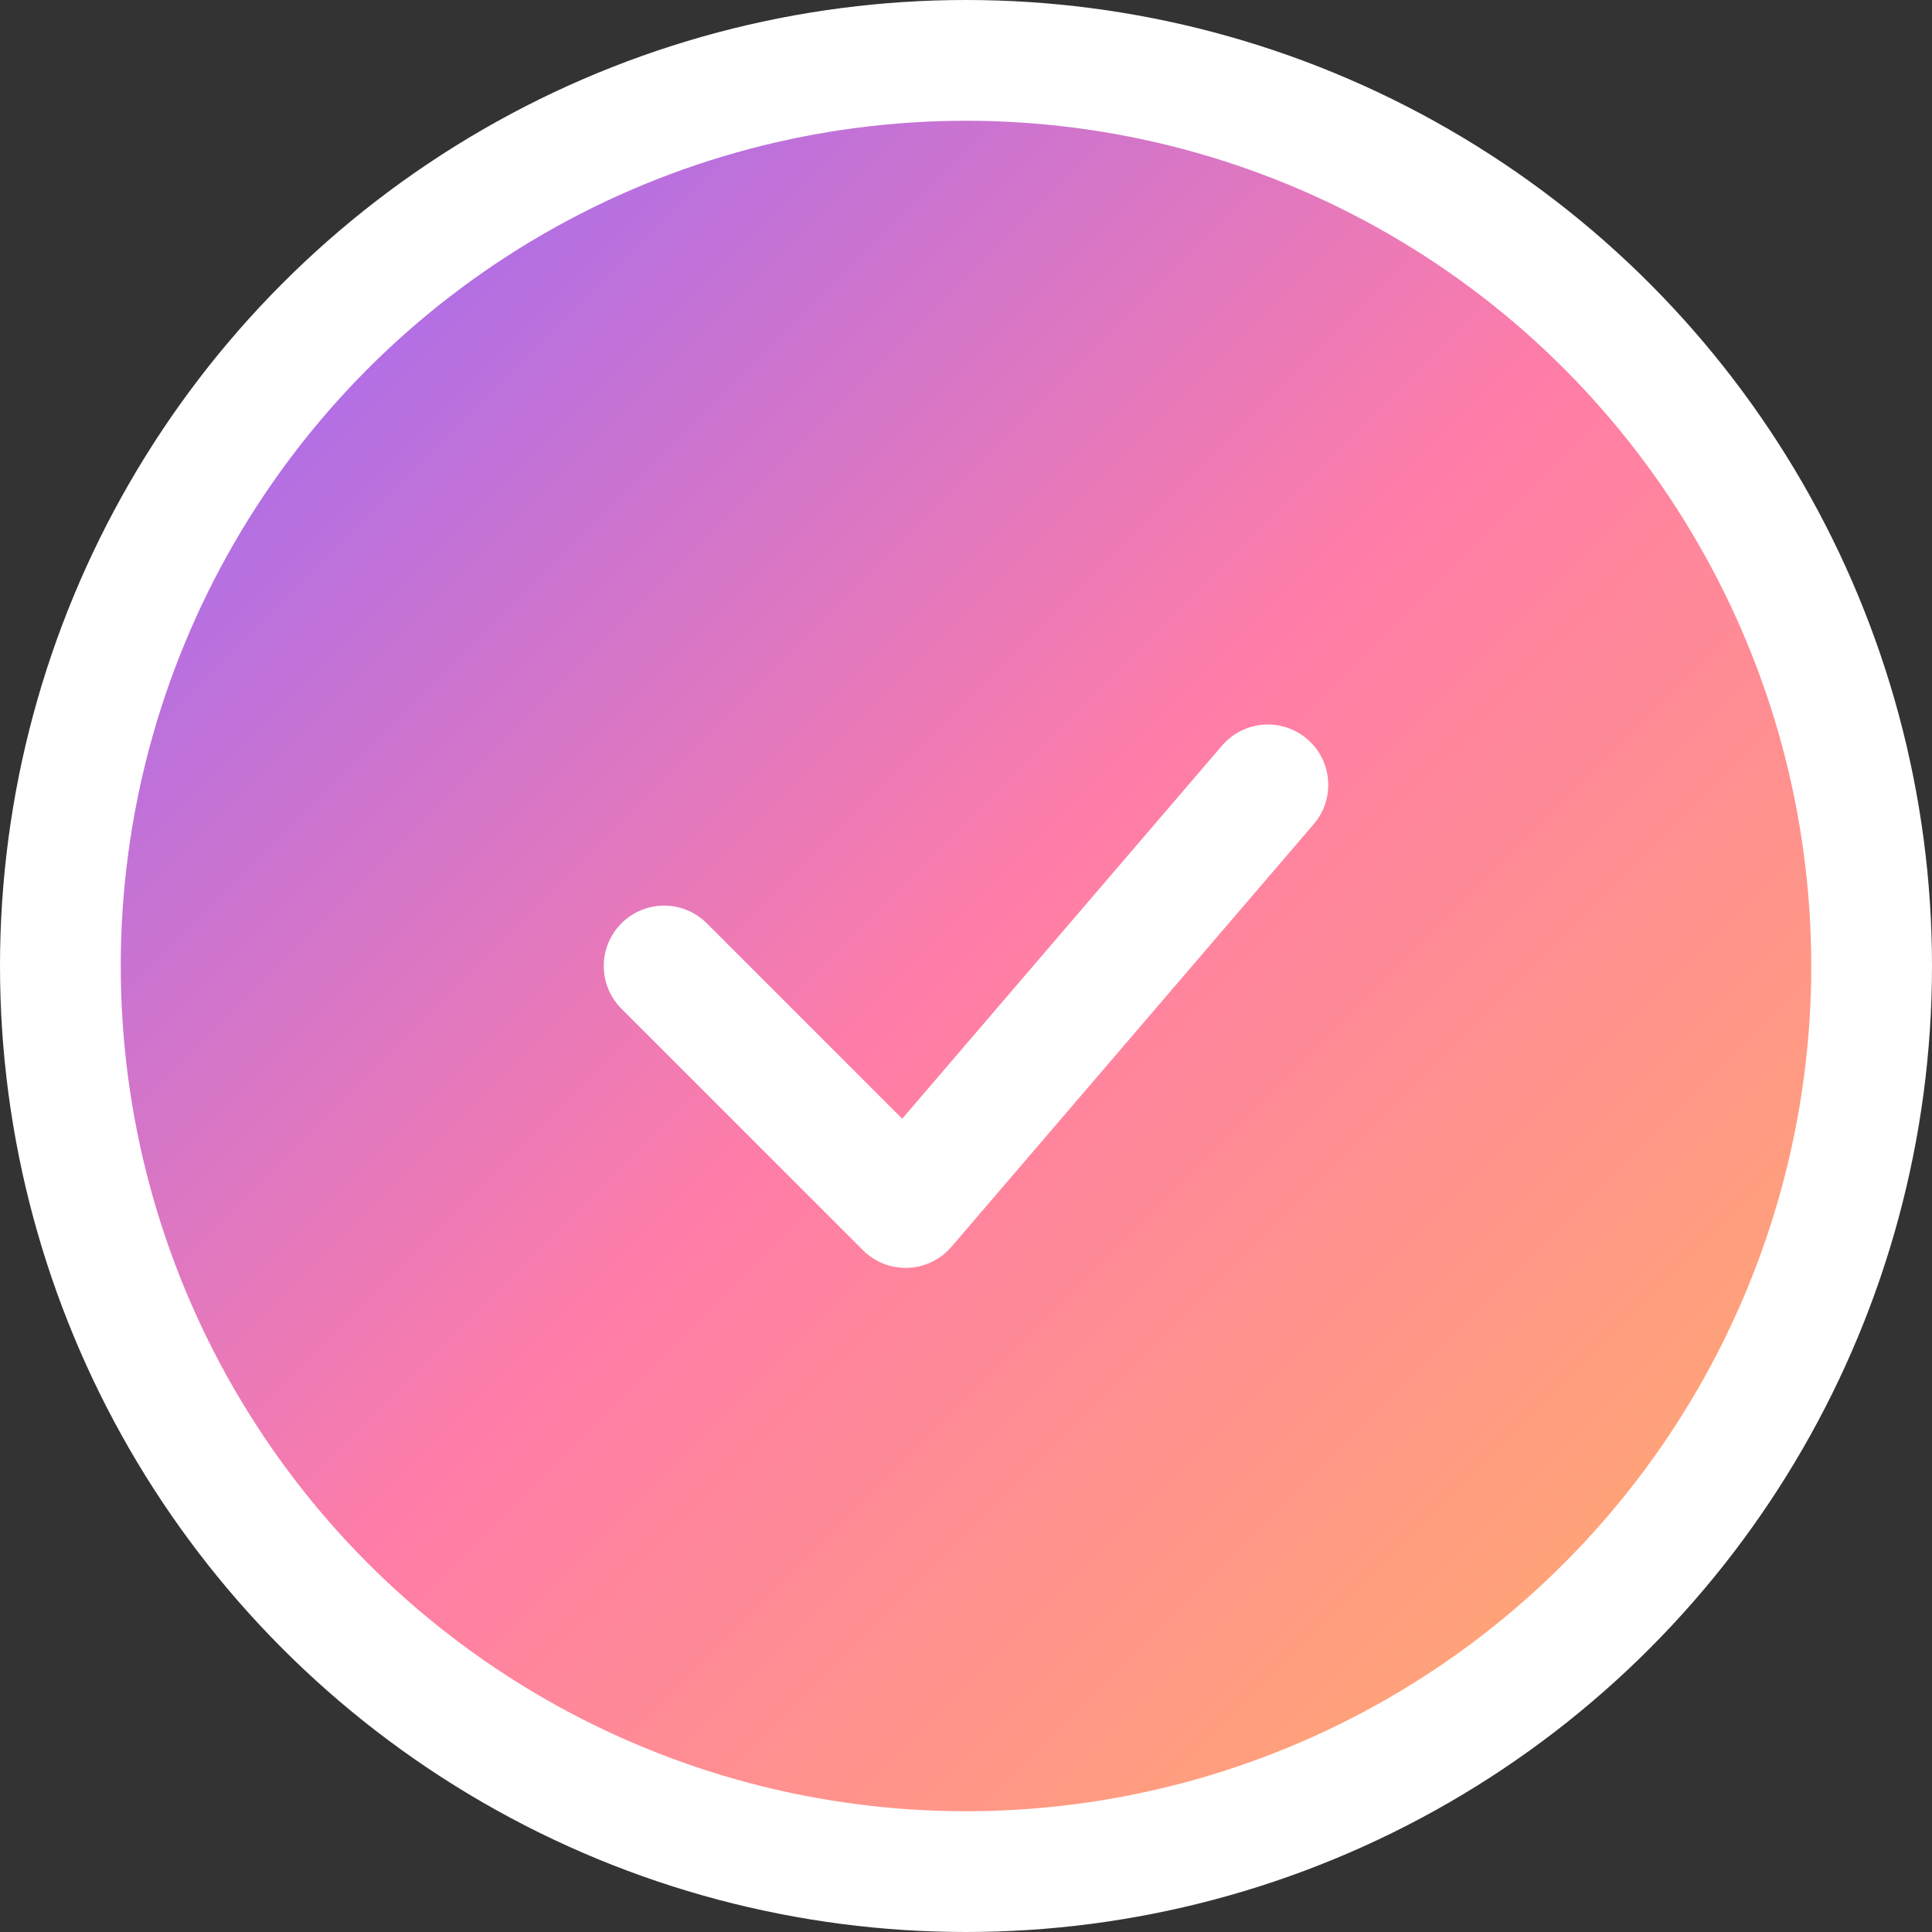<svg width="32" height="32" viewBox="0 0 32 32" fill="none" xmlns="http://www.w3.org/2000/svg">
  <rect x="0" y="0" width="32" height="32" fill="#333333" stroke="none"/>
  <circle cx="16" cy="16" r="15" fill="url(#paint0_linear)" stroke="#fff" stroke-width="2"/>
  <path d="M11 16L15 20L21 13" stroke="white" stroke-width="2" stroke-linecap="round" stroke-linejoin="round"/>
  <defs>
    <linearGradient id="paint0_linear" x1="4" y1="4" x2="28" y2="28" gradientUnits="userSpaceOnUse">
      <stop stop-color="#A26CF0"/>
      <stop offset="0.5" stop-color="#FF7DA7"/>
      <stop offset="1" stop-color="#FFAA6F"/>
    </linearGradient>
  </defs>
</svg>